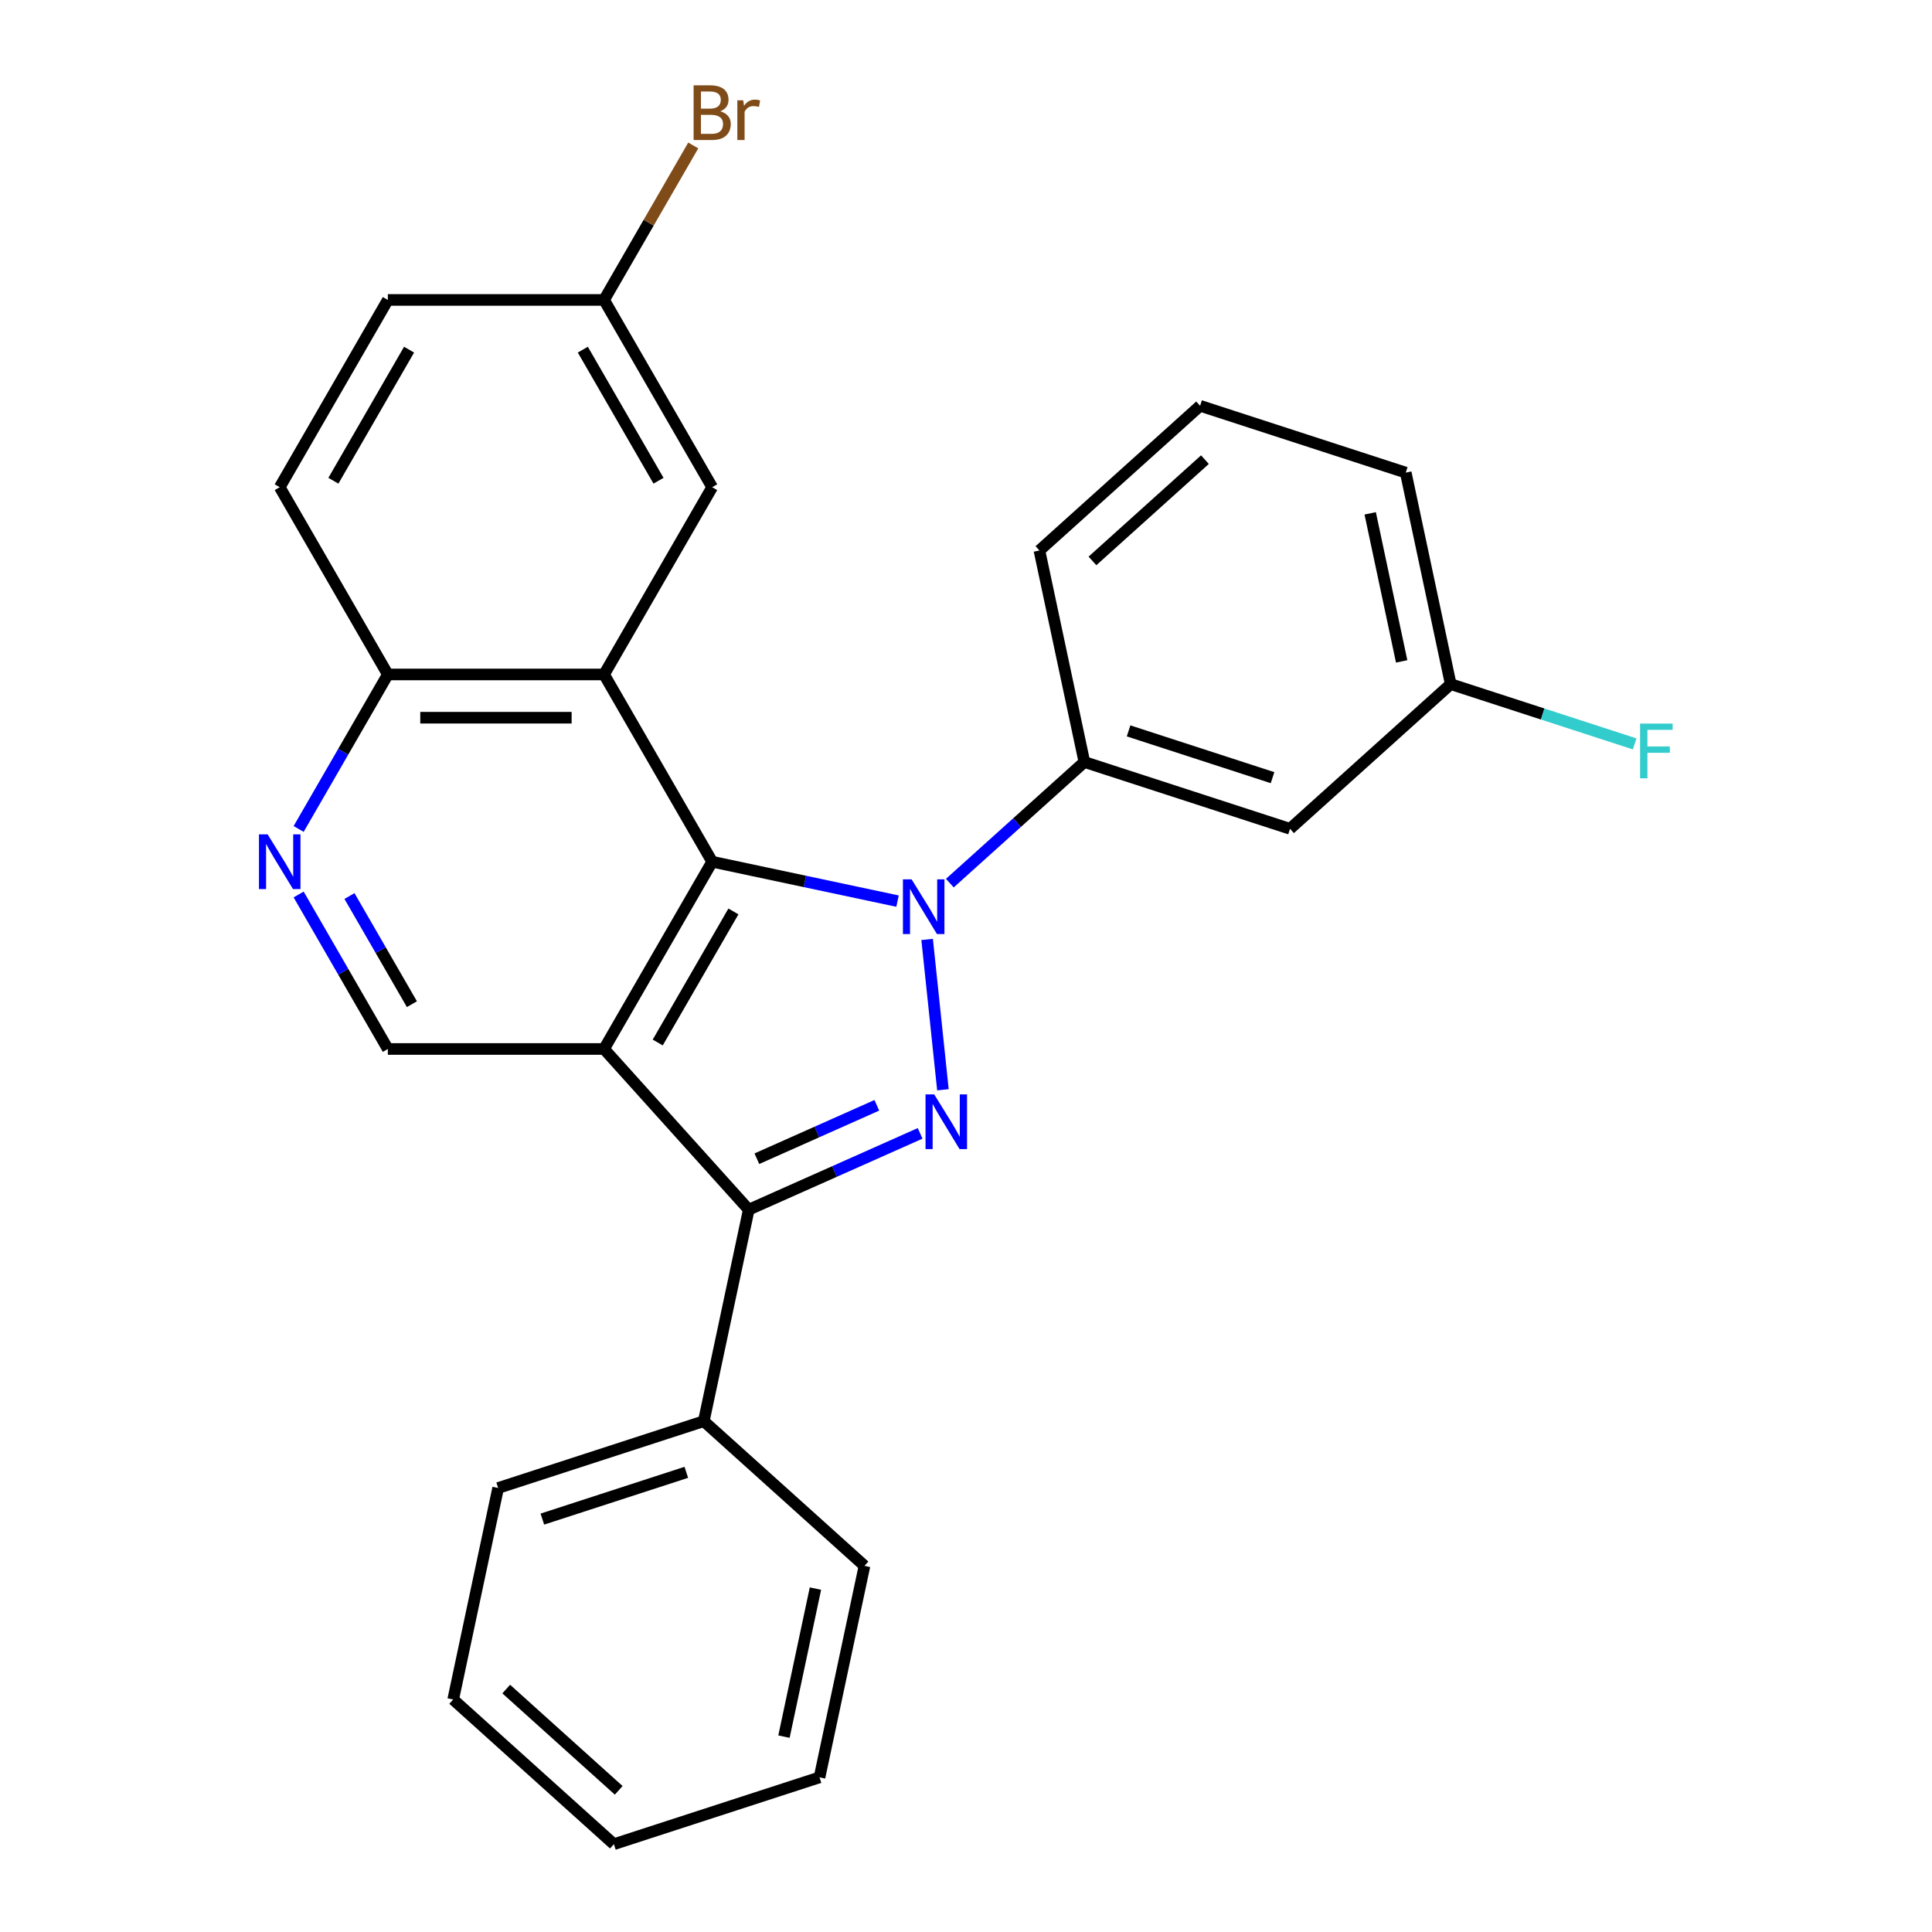 <?xml version='1.0' encoding='iso-8859-1'?>
<svg version='1.1' baseProfile='full'
              xmlns='http://www.w3.org/2000/svg'
                      xmlns:rdkit='http://www.rdkit.org/xml'
                      xmlns:xlink='http://www.w3.org/1999/xlink'
                  xml:space='preserve'
width='1000px' height='1000px' viewBox='0 0 1000 1000'>
<!-- END OF HEADER -->
<rect style='opacity:1.0;fill:#FFFFFF;stroke:none' width='1000' height='1000' x='0' y='0'> </rect>
<path class='bond-1' d='M 464.559,466.418 L 416.591,456.222' style='fill:none;fill-rule:evenodd;stroke:#0000FF;stroke-width:6px;stroke-linecap:butt;stroke-linejoin:miter;stroke-opacity:1' />
<path class='bond-1' d='M 416.591,456.222 L 368.623,446.026' style='fill:none;fill-rule:evenodd;stroke:#000000;stroke-width:6px;stroke-linecap:butt;stroke-linejoin:miter;stroke-opacity:1' />
<path class='bond-2' d='M 479.879,486.253 L 488.058,564.07' style='fill:none;fill-rule:evenodd;stroke:#0000FF;stroke-width:6px;stroke-linecap:butt;stroke-linejoin:miter;stroke-opacity:1' />
<path class='bond-5' d='M 491.635,457.106 L 526.452,425.756' style='fill:none;fill-rule:evenodd;stroke:#0000FF;stroke-width:6px;stroke-linecap:butt;stroke-linejoin:miter;stroke-opacity:1' />
<path class='bond-5' d='M 526.452,425.756 L 561.269,394.406' style='fill:none;fill-rule:evenodd;stroke:#000000;stroke-width:6px;stroke-linecap:butt;stroke-linejoin:miter;stroke-opacity:1' />
<path class='bond-0' d='M 312.663,542.951 L 368.623,446.026' style='fill:none;fill-rule:evenodd;stroke:#000000;stroke-width:6px;stroke-linecap:butt;stroke-linejoin:miter;stroke-opacity:1' />
<path class='bond-0' d='M 340.442,539.604 L 379.614,471.757' style='fill:none;fill-rule:evenodd;stroke:#000000;stroke-width:6px;stroke-linecap:butt;stroke-linejoin:miter;stroke-opacity:1' />
<path class='bond-6' d='M 312.663,542.951 L 200.743,542.951' style='fill:none;fill-rule:evenodd;stroke:#000000;stroke-width:6px;stroke-linecap:butt;stroke-linejoin:miter;stroke-opacity:1' />
<path class='bond-26' d='M 312.663,542.951 L 387.552,626.124' style='fill:none;fill-rule:evenodd;stroke:#000000;stroke-width:6px;stroke-linecap:butt;stroke-linejoin:miter;stroke-opacity:1' />
<path class='bond-4' d='M 368.623,446.026 L 312.663,349.101' style='fill:none;fill-rule:evenodd;stroke:#000000;stroke-width:6px;stroke-linecap:butt;stroke-linejoin:miter;stroke-opacity:1' />
<path class='bond-3' d='M 476.257,586.629 L 431.904,606.376' style='fill:none;fill-rule:evenodd;stroke:#0000FF;stroke-width:6px;stroke-linecap:butt;stroke-linejoin:miter;stroke-opacity:1' />
<path class='bond-3' d='M 431.904,606.376 L 387.552,626.124' style='fill:none;fill-rule:evenodd;stroke:#000000;stroke-width:6px;stroke-linecap:butt;stroke-linejoin:miter;stroke-opacity:1' />
<path class='bond-3' d='M 453.847,572.105 L 422.8,585.928' style='fill:none;fill-rule:evenodd;stroke:#0000FF;stroke-width:6px;stroke-linecap:butt;stroke-linejoin:miter;stroke-opacity:1' />
<path class='bond-3' d='M 422.8,585.928 L 391.753,599.751' style='fill:none;fill-rule:evenodd;stroke:#000000;stroke-width:6px;stroke-linecap:butt;stroke-linejoin:miter;stroke-opacity:1' />
<path class='bond-11' d='M 387.552,626.124 L 364.282,735.598' style='fill:none;fill-rule:evenodd;stroke:#000000;stroke-width:6px;stroke-linecap:butt;stroke-linejoin:miter;stroke-opacity:1' />
<path class='bond-8' d='M 312.663,349.101 L 200.743,349.101' style='fill:none;fill-rule:evenodd;stroke:#000000;stroke-width:6px;stroke-linecap:butt;stroke-linejoin:miter;stroke-opacity:1' />
<path class='bond-8' d='M 295.875,371.484 L 217.531,371.484' style='fill:none;fill-rule:evenodd;stroke:#000000;stroke-width:6px;stroke-linecap:butt;stroke-linejoin:miter;stroke-opacity:1' />
<path class='bond-10' d='M 312.663,349.101 L 368.623,252.175' style='fill:none;fill-rule:evenodd;stroke:#000000;stroke-width:6px;stroke-linecap:butt;stroke-linejoin:miter;stroke-opacity:1' />
<path class='bond-9' d='M 561.269,394.406 L 667.711,428.991' style='fill:none;fill-rule:evenodd;stroke:#000000;stroke-width:6px;stroke-linecap:butt;stroke-linejoin:miter;stroke-opacity:1' />
<path class='bond-9' d='M 584.152,378.306 L 658.662,402.515' style='fill:none;fill-rule:evenodd;stroke:#000000;stroke-width:6px;stroke-linecap:butt;stroke-linejoin:miter;stroke-opacity:1' />
<path class='bond-18' d='M 561.269,394.406 L 538,284.932' style='fill:none;fill-rule:evenodd;stroke:#000000;stroke-width:6px;stroke-linecap:butt;stroke-linejoin:miter;stroke-opacity:1' />
<path class='bond-28' d='M 200.743,542.951 L 177.659,502.967' style='fill:none;fill-rule:evenodd;stroke:#000000;stroke-width:6px;stroke-linecap:butt;stroke-linejoin:miter;stroke-opacity:1' />
<path class='bond-28' d='M 177.659,502.967 L 154.574,462.984' style='fill:none;fill-rule:evenodd;stroke:#0000FF;stroke-width:6px;stroke-linecap:butt;stroke-linejoin:miter;stroke-opacity:1' />
<path class='bond-28' d='M 213.203,519.764 L 197.044,491.775' style='fill:none;fill-rule:evenodd;stroke:#000000;stroke-width:6px;stroke-linecap:butt;stroke-linejoin:miter;stroke-opacity:1' />
<path class='bond-28' d='M 197.044,491.775 L 180.884,463.787' style='fill:none;fill-rule:evenodd;stroke:#0000FF;stroke-width:6px;stroke-linecap:butt;stroke-linejoin:miter;stroke-opacity:1' />
<path class='bond-7' d='M 154.574,429.068 L 177.659,389.084' style='fill:none;fill-rule:evenodd;stroke:#0000FF;stroke-width:6px;stroke-linecap:butt;stroke-linejoin:miter;stroke-opacity:1' />
<path class='bond-7' d='M 177.659,389.084 L 200.743,349.101' style='fill:none;fill-rule:evenodd;stroke:#000000;stroke-width:6px;stroke-linecap:butt;stroke-linejoin:miter;stroke-opacity:1' />
<path class='bond-12' d='M 200.743,349.101 L 144.783,252.175' style='fill:none;fill-rule:evenodd;stroke:#000000;stroke-width:6px;stroke-linecap:butt;stroke-linejoin:miter;stroke-opacity:1' />
<path class='bond-14' d='M 667.711,428.991 L 750.883,354.103' style='fill:none;fill-rule:evenodd;stroke:#000000;stroke-width:6px;stroke-linecap:butt;stroke-linejoin:miter;stroke-opacity:1' />
<path class='bond-13' d='M 368.623,252.175 L 312.663,155.25' style='fill:none;fill-rule:evenodd;stroke:#000000;stroke-width:6px;stroke-linecap:butt;stroke-linejoin:miter;stroke-opacity:1' />
<path class='bond-13' d='M 340.844,248.828 L 301.672,180.981' style='fill:none;fill-rule:evenodd;stroke:#000000;stroke-width:6px;stroke-linecap:butt;stroke-linejoin:miter;stroke-opacity:1' />
<path class='bond-20' d='M 364.282,735.598 L 257.84,770.183' style='fill:none;fill-rule:evenodd;stroke:#000000;stroke-width:6px;stroke-linecap:butt;stroke-linejoin:miter;stroke-opacity:1' />
<path class='bond-20' d='M 355.233,762.074 L 280.724,786.283' style='fill:none;fill-rule:evenodd;stroke:#000000;stroke-width:6px;stroke-linecap:butt;stroke-linejoin:miter;stroke-opacity:1' />
<path class='bond-21' d='M 364.282,735.598 L 447.455,810.486' style='fill:none;fill-rule:evenodd;stroke:#000000;stroke-width:6px;stroke-linecap:butt;stroke-linejoin:miter;stroke-opacity:1' />
<path class='bond-29' d='M 144.783,252.175 L 200.743,155.25' style='fill:none;fill-rule:evenodd;stroke:#000000;stroke-width:6px;stroke-linecap:butt;stroke-linejoin:miter;stroke-opacity:1' />
<path class='bond-29' d='M 172.562,248.828 L 211.734,180.981' style='fill:none;fill-rule:evenodd;stroke:#000000;stroke-width:6px;stroke-linecap:butt;stroke-linejoin:miter;stroke-opacity:1' />
<path class='bond-15' d='M 312.663,155.25 L 200.743,155.25' style='fill:none;fill-rule:evenodd;stroke:#000000;stroke-width:6px;stroke-linecap:butt;stroke-linejoin:miter;stroke-opacity:1' />
<path class='bond-17' d='M 312.663,155.25 L 335.747,115.266' style='fill:none;fill-rule:evenodd;stroke:#000000;stroke-width:6px;stroke-linecap:butt;stroke-linejoin:miter;stroke-opacity:1' />
<path class='bond-17' d='M 335.747,115.266 L 358.832,75.283' style='fill:none;fill-rule:evenodd;stroke:#7F4C19;stroke-width:6px;stroke-linecap:butt;stroke-linejoin:miter;stroke-opacity:1' />
<path class='bond-16' d='M 750.883,354.103 L 798.495,369.573' style='fill:none;fill-rule:evenodd;stroke:#000000;stroke-width:6px;stroke-linecap:butt;stroke-linejoin:miter;stroke-opacity:1' />
<path class='bond-16' d='M 798.495,369.573 L 846.107,385.043' style='fill:none;fill-rule:evenodd;stroke:#33CCCC;stroke-width:6px;stroke-linecap:butt;stroke-linejoin:miter;stroke-opacity:1' />
<path class='bond-27' d='M 750.883,354.103 L 727.614,244.629' style='fill:none;fill-rule:evenodd;stroke:#000000;stroke-width:6px;stroke-linecap:butt;stroke-linejoin:miter;stroke-opacity:1' />
<path class='bond-27' d='M 725.498,342.335 L 709.21,265.704' style='fill:none;fill-rule:evenodd;stroke:#000000;stroke-width:6px;stroke-linecap:butt;stroke-linejoin:miter;stroke-opacity:1' />
<path class='bond-19' d='M 538,284.932 L 621.172,210.044' style='fill:none;fill-rule:evenodd;stroke:#000000;stroke-width:6px;stroke-linecap:butt;stroke-linejoin:miter;stroke-opacity:1' />
<path class='bond-19' d='M 565.453,290.334 L 623.674,237.911' style='fill:none;fill-rule:evenodd;stroke:#000000;stroke-width:6px;stroke-linecap:butt;stroke-linejoin:miter;stroke-opacity:1' />
<path class='bond-22' d='M 621.172,210.044 L 727.614,244.629' style='fill:none;fill-rule:evenodd;stroke:#000000;stroke-width:6px;stroke-linecap:butt;stroke-linejoin:miter;stroke-opacity:1' />
<path class='bond-23' d='M 257.84,770.183 L 234.571,879.657' style='fill:none;fill-rule:evenodd;stroke:#000000;stroke-width:6px;stroke-linecap:butt;stroke-linejoin:miter;stroke-opacity:1' />
<path class='bond-24' d='M 447.455,810.486 L 424.185,919.96' style='fill:none;fill-rule:evenodd;stroke:#000000;stroke-width:6px;stroke-linecap:butt;stroke-linejoin:miter;stroke-opacity:1' />
<path class='bond-24' d='M 422.07,822.254 L 405.781,898.885' style='fill:none;fill-rule:evenodd;stroke:#000000;stroke-width:6px;stroke-linecap:butt;stroke-linejoin:miter;stroke-opacity:1' />
<path class='bond-30' d='M 234.571,879.657 L 317.743,954.545' style='fill:none;fill-rule:evenodd;stroke:#000000;stroke-width:6px;stroke-linecap:butt;stroke-linejoin:miter;stroke-opacity:1' />
<path class='bond-30' d='M 262.025,874.255 L 320.245,926.678' style='fill:none;fill-rule:evenodd;stroke:#000000;stroke-width:6px;stroke-linecap:butt;stroke-linejoin:miter;stroke-opacity:1' />
<path class='bond-25' d='M 424.185,919.96 L 317.743,954.545' style='fill:none;fill-rule:evenodd;stroke:#000000;stroke-width:6px;stroke-linecap:butt;stroke-linejoin:miter;stroke-opacity:1' />
<path  class='atom-0' d='M 471.837 455.135
L 481.117 470.135
Q 482.037 471.615, 483.517 474.295
Q 484.997 476.975, 485.077 477.135
L 485.077 455.135
L 488.837 455.135
L 488.837 483.455
L 484.957 483.455
L 474.997 467.055
Q 473.837 465.135, 472.597 462.935
Q 471.397 460.735, 471.037 460.055
L 471.037 483.455
L 467.357 483.455
L 467.357 455.135
L 471.837 455.135
' fill='#0000FF'/>
<path  class='atom-3' d='M 483.535 566.442
L 492.815 581.442
Q 493.735 582.922, 495.215 585.602
Q 496.695 588.282, 496.775 588.442
L 496.775 566.442
L 500.535 566.442
L 500.535 594.762
L 496.655 594.762
L 486.695 578.362
Q 485.535 576.442, 484.295 574.242
Q 483.095 572.042, 482.735 571.362
L 482.735 594.762
L 479.055 594.762
L 479.055 566.442
L 483.535 566.442
' fill='#0000FF'/>
<path  class='atom-8' d='M 138.523 431.866
L 147.803 446.866
Q 148.723 448.346, 150.203 451.026
Q 151.683 453.706, 151.763 453.866
L 151.763 431.866
L 155.523 431.866
L 155.523 460.186
L 151.643 460.186
L 141.683 443.786
Q 140.523 441.866, 139.283 439.666
Q 138.083 437.466, 137.723 436.786
L 137.723 460.186
L 134.043 460.186
L 134.043 431.866
L 138.523 431.866
' fill='#0000FF'/>
<path  class='atom-17' d='M 848.905 374.528
L 865.745 374.528
L 865.745 377.768
L 852.705 377.768
L 852.705 386.368
L 864.305 386.368
L 864.305 389.648
L 852.705 389.648
L 852.705 402.848
L 848.905 402.848
L 848.905 374.528
' fill='#33CCCC'/>
<path  class='atom-18' d='M 372.763 57.605
Q 375.483 58.365, 376.843 60.045
Q 378.243 61.685, 378.243 64.125
Q 378.243 68.045, 375.723 70.285
Q 373.243 72.485, 368.523 72.485
L 359.003 72.485
L 359.003 44.165
L 367.363 44.165
Q 372.203 44.165, 374.643 46.125
Q 377.083 48.085, 377.083 51.685
Q 377.083 55.965, 372.763 57.605
M 362.803 47.365
L 362.803 56.245
L 367.363 56.245
Q 370.163 56.245, 371.603 55.125
Q 373.083 53.965, 373.083 51.685
Q 373.083 47.365, 367.363 47.365
L 362.803 47.365
M 368.523 69.285
Q 371.283 69.285, 372.763 67.965
Q 374.243 66.645, 374.243 64.125
Q 374.243 61.805, 372.603 60.645
Q 371.003 59.445, 367.923 59.445
L 362.803 59.445
L 362.803 69.285
L 368.523 69.285
' fill='#7F4C19'/>
<path  class='atom-18' d='M 384.683 51.925
L 385.123 54.765
Q 387.283 51.565, 390.803 51.565
Q 391.923 51.565, 393.443 51.965
L 392.843 55.325
Q 391.123 54.925, 390.163 54.925
Q 388.483 54.925, 387.363 55.605
Q 386.283 56.245, 385.403 57.805
L 385.403 72.485
L 381.643 72.485
L 381.643 51.925
L 384.683 51.925
' fill='#7F4C19'/>
</svg>
